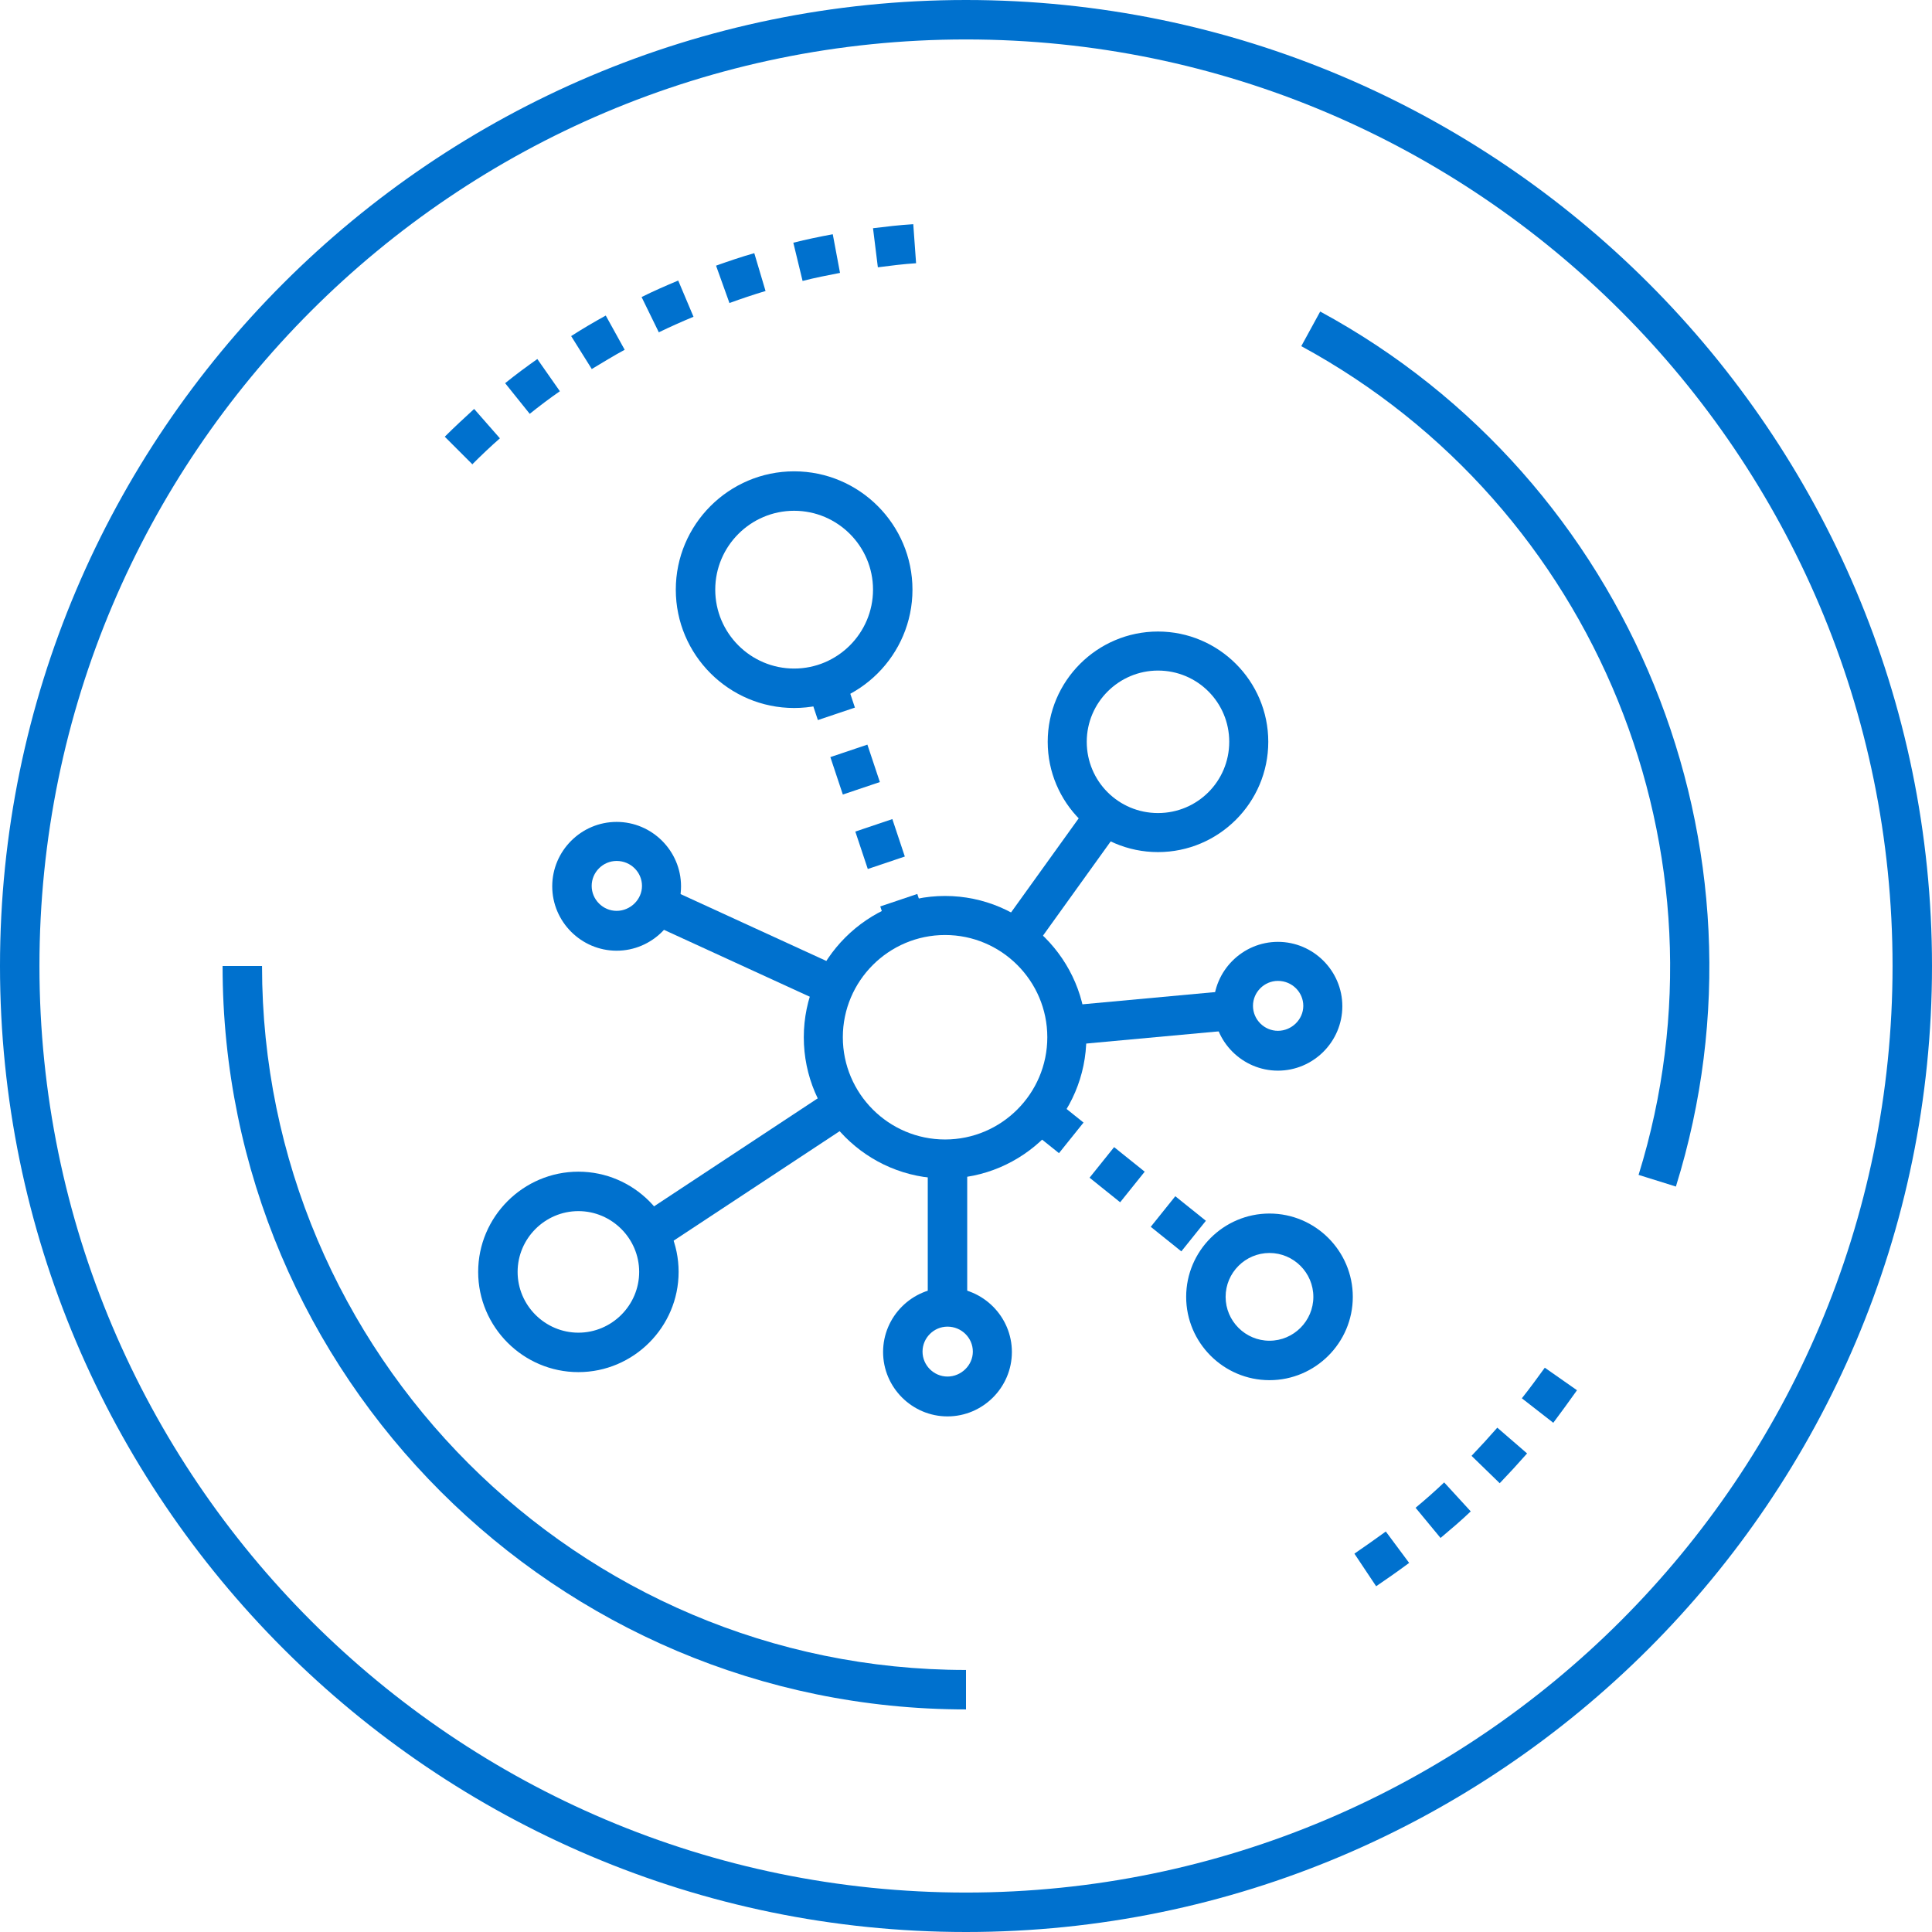 <?xml version="1.0" encoding="UTF-8"?>
<svg xmlns="http://www.w3.org/2000/svg" viewBox="0 0 48 48"><path d="M24 48C10.77 48 0 37.23 0 24S10.77 0 24 0s24 10.77 24 24-10.77 24-24 24zM24 .98C11.3.98.98 11.3.98 24S11.31 47.02 24 47.02 47.02 36.69 47.02 24 36.7.98 24 .98z" style="fill: #0071CE;"/><path d="M24 42.47C13.82 42.47 5.53 34.19 5.53 24h.98c0 9.64 7.85 17.49 17.49 17.49v.98zM34.19 39.41l-.54-.81c.26-.18.52-.36.78-.55l.58.78c-.27.2-.54.39-.82.58zm1.6-1.2l-.62-.75c.24-.2.48-.41.71-.63l.66.72c-.24.23-.5.45-.75.66zm1.47-1.36l-.7-.68c.22-.23.43-.46.64-.7l.74.64c-.22.25-.45.5-.68.74zm1.32-1.51l-.77-.6c.2-.25.38-.5.57-.76l.8.56c-.19.27-.39.54-.59.81zM41.64 29.48l-.93-.29c2.47-7.96-1.05-16.61-8.38-20.59l.47-.86c7.73 4.19 11.45 13.33 8.84 21.73zM11.74 11.54l-.69-.69c.24-.24.48-.46.73-.69l.64.73c-.24.21-.47.43-.69.65zm1.42-1.26l-.61-.76c.26-.21.53-.41.8-.6l.56.8c-.26.18-.51.37-.76.57zm1.55-1.1l-.52-.83c.28-.18.57-.35.86-.51l.47.85c-.28.15-.55.32-.82.48zm1.66-.92l-.43-.88c.3-.15.6-.28.91-.41l.38.9c-.29.12-.58.25-.87.39zm1.75-.74l-.33-.92c.31-.11.63-.22.95-.31l.28.94c-.3.09-.6.19-.9.3zm1.82-.54l-.23-.95c.32-.08.65-.15.98-.21l.18.96c-.31.06-.62.12-.93.2zm1.87-.34l-.12-.97c.33-.04.66-.08 1-.1l.07.97c-.32.02-.63.06-.94.1zM29.35 31.09l-.76-.61.61-.76.76.61-.61.76zm-1.52-1.22l-.76-.61.61-.76.76.61-.61.76zm-1.52-1.22l-.76-.61.61-.76.76.61-.61.76zM22.05 23.06l-.18-.54.92-.31.18.54-.92.31zm-.49-1.47l-.31-.93.92-.31.31.93-.92.31zm-.62-1.85l-.31-.93.92-.31.31.93-.92.31zm-.62-1.85l-.31-.93.92-.31.31.93-.92.31z" style="fill: #0071CE;"/><path d="M23.48 29.28c-1.94 0-3.51-1.58-3.51-3.51s1.58-3.51 3.51-3.51 3.51 1.58 3.51 3.51-1.58 3.51-3.51 3.51zm0-6.05c-1.4 0-2.54 1.14-2.54 2.54s1.14 2.54 2.54 2.54 2.54-1.14 2.54-2.54-1.14-2.54-2.54-2.54z" style="fill: #0071CE;"/><path d="M24.852 23.041l2.206-3.069.796.572-2.206 3.07zM16.137 22.937l.409-.89 4.399 2.018-.409.89zM26.447 24.993l4.023-.371.09.976-4.023.37zM15.848 30.236l4.85-3.2.54.819-4.85 3.199zM23.05 28.79h.98v3.68h-.98z" style="fill: #0071CE;"/><path d="M28.77 21.17c-1.51 0-2.74-1.23-2.74-2.74s1.23-2.74 2.74-2.74 2.74 1.23 2.74 2.74-1.23 2.74-2.74 2.74zm0-4.51c-.97 0-1.77.79-1.77 1.77s.79 1.77 1.77 1.77 1.77-.79 1.77-1.77-.79-1.77-1.77-1.77zM14.37 34.09c-1.37 0-2.49-1.12-2.49-2.49s1.12-2.49 2.49-2.49 2.49 1.12 2.49 2.49-1.12 2.49-2.49 2.49zm0-4c-.83 0-1.51.68-1.51 1.51s.68 1.51 1.51 1.51 1.51-.68 1.51-1.51-.68-1.51-1.51-1.51zM31.75 26.6c-.88 0-1.6-.72-1.6-1.6s.72-1.6 1.6-1.6 1.6.72 1.6 1.6-.72 1.6-1.6 1.6zm0-2.23c-.34 0-.62.28-.62.62s.28.62.62.62.63-.28.63-.62-.28-.62-.63-.62zM23.54 35.19c-.88 0-1.6-.72-1.6-1.6s.72-1.6 1.6-1.6 1.6.72 1.6 1.6-.72 1.6-1.6 1.6zm0-2.23c-.34 0-.62.28-.62.62s.28.62.62.62.63-.28.63-.62-.28-.62-.63-.62zM15.32 23.62c-.88 0-1.6-.72-1.6-1.6s.72-1.6 1.6-1.6 1.6.72 1.6 1.6-.72 1.6-1.6 1.6zm0-2.23c-.34 0-.62.28-.62.62s.28.62.62.62.63-.28.63-.62-.28-.62-.63-.62zM31.54 34.29c-1.14 0-2.07-.93-2.07-2.07s.93-2.07 2.07-2.07 2.07.93 2.07 2.07-.93 2.07-2.07 2.07zm0-3.16c-.6 0-1.09.49-1.09 1.09s.49 1.09 1.09 1.09 1.09-.49 1.09-1.09-.49-1.09-1.09-1.09zM19.73 17.59c-1.62 0-2.94-1.32-2.94-2.94s1.32-2.94 2.94-2.94 2.94 1.32 2.94 2.94-1.32 2.94-2.94 2.94zm0-4.9c-1.08 0-1.96.88-1.96 1.96s.88 1.96 1.96 1.96 1.96-.88 1.96-1.96-.88-1.96-1.96-1.96z" style="fill: #0071CE;"/></svg>
